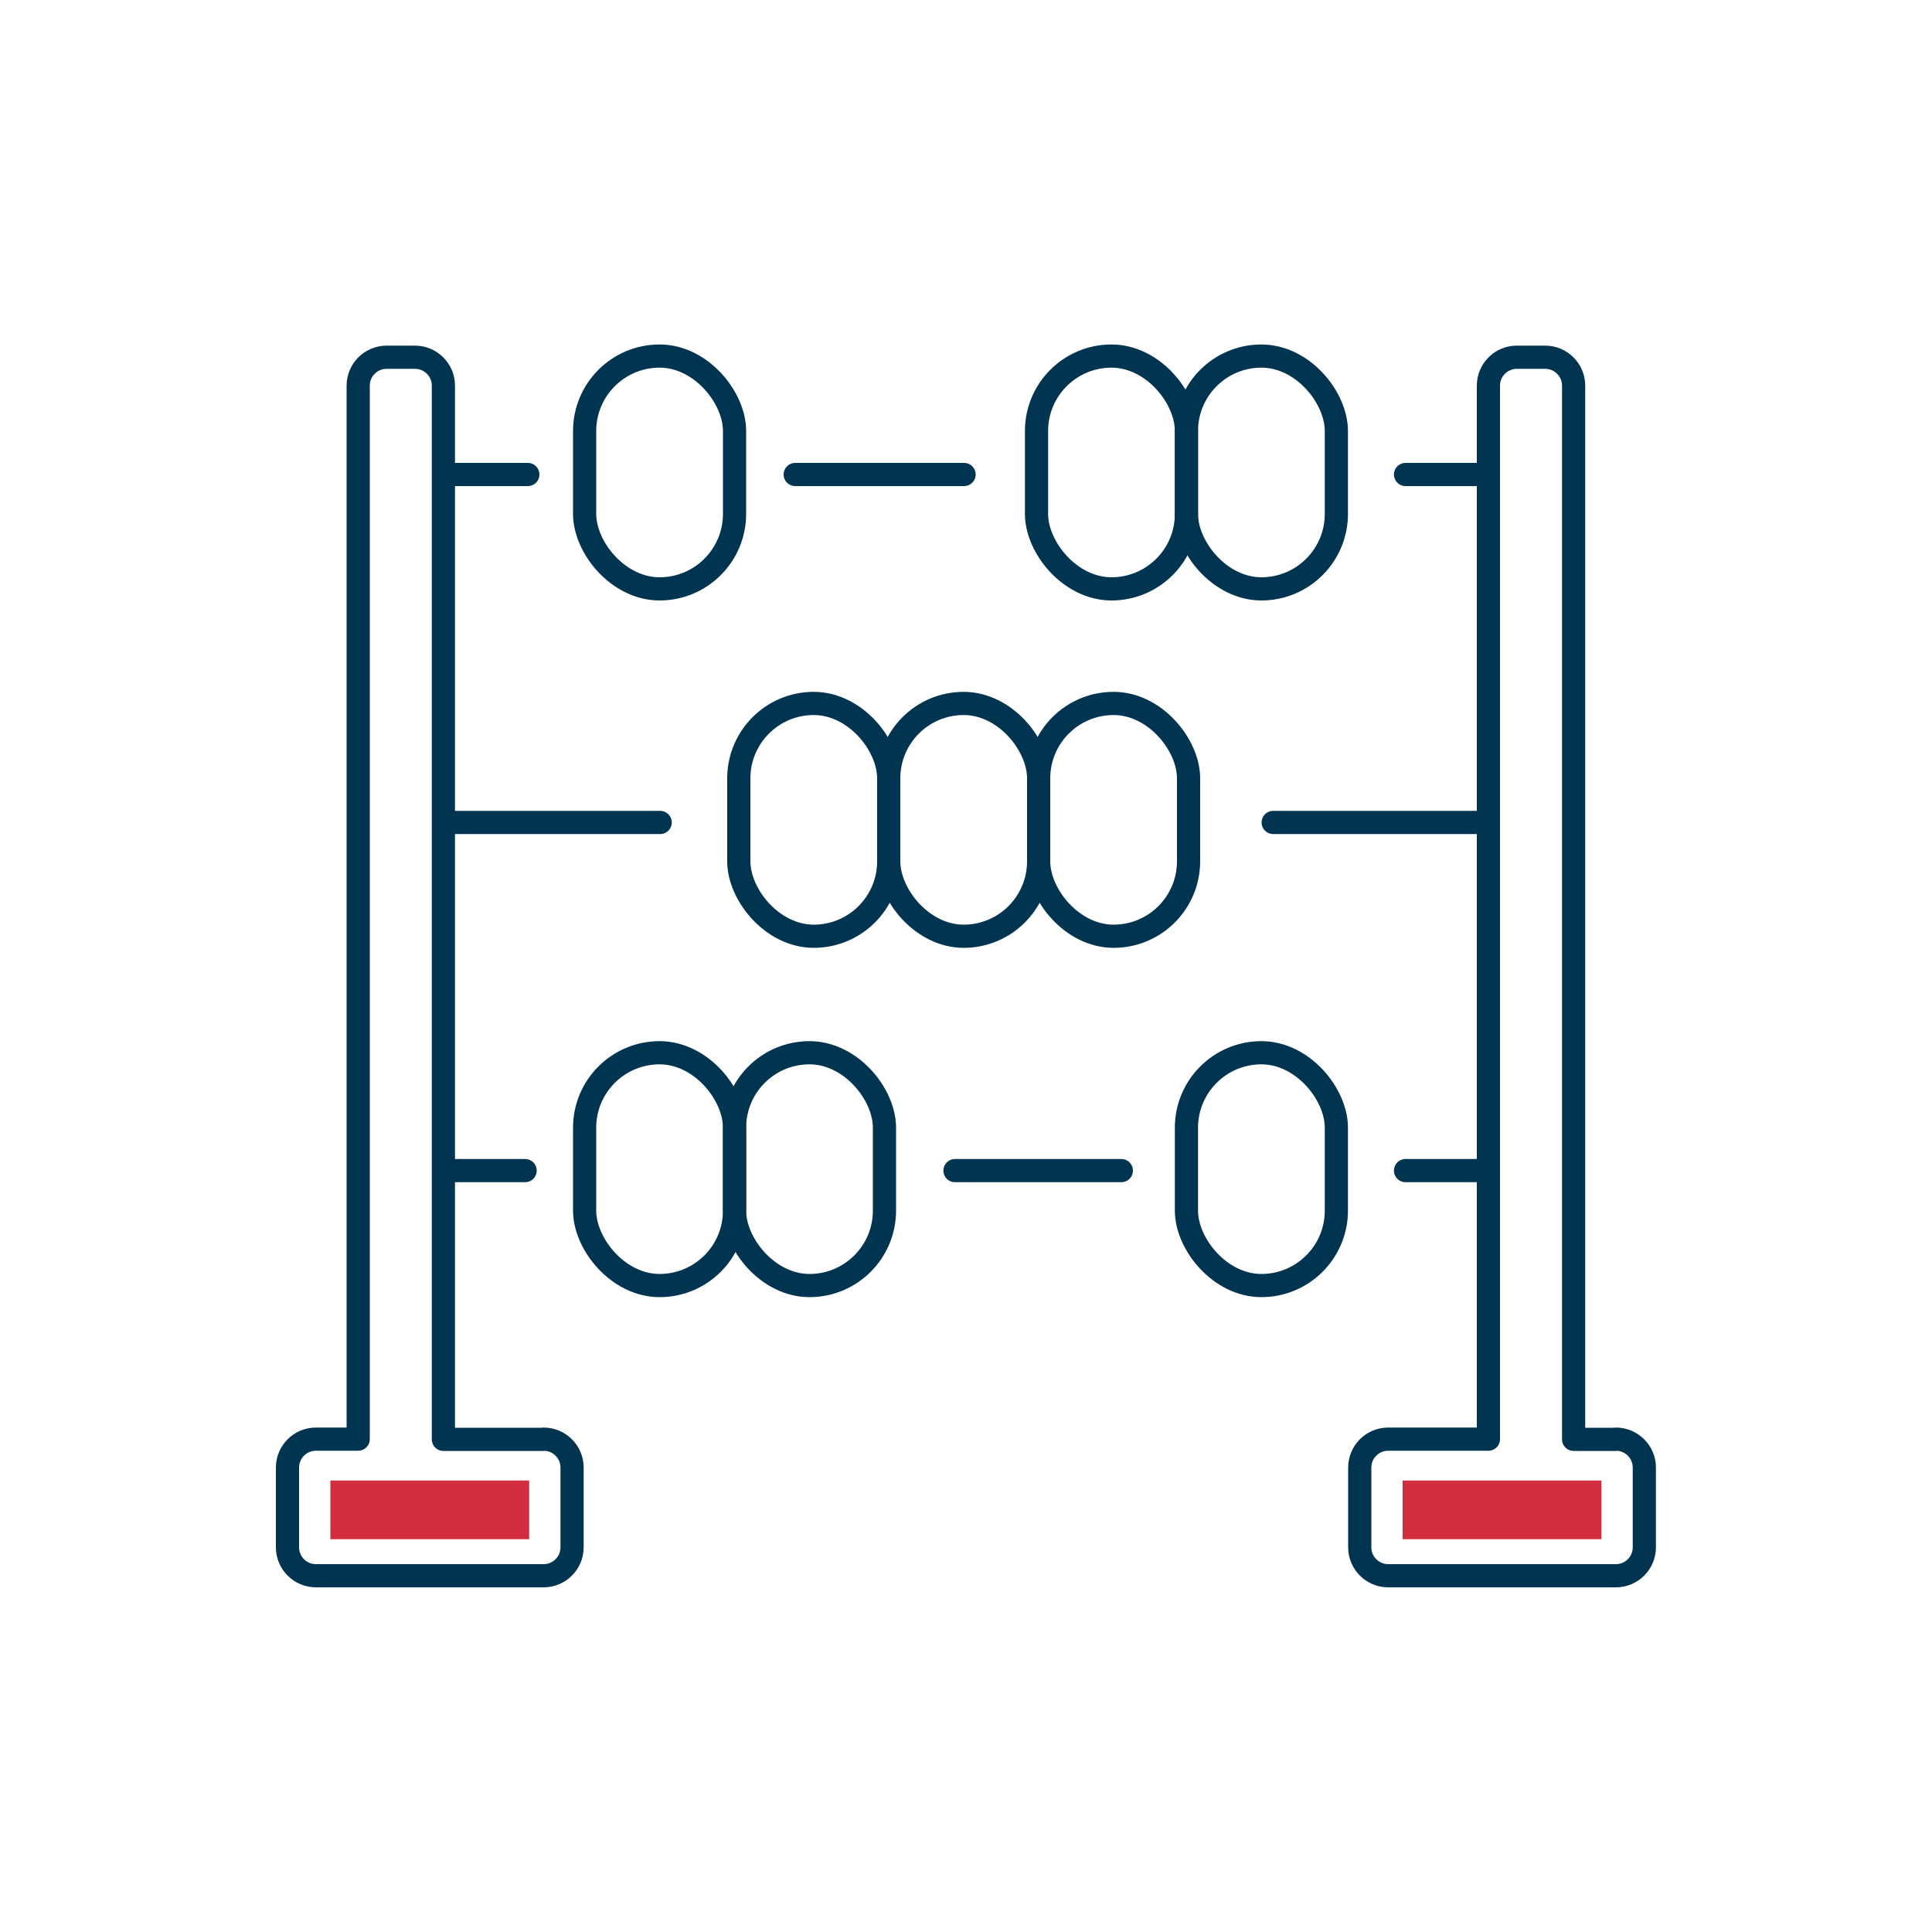 <?xml version="1.0" encoding="UTF-8"?><svg id="Layer_2" xmlns="http://www.w3.org/2000/svg" viewBox="0 0 100 100"><defs><style>.cls-1,.cls-2{fill:none;}.cls-1,.cls-3{stroke-width:0px;}.cls-2{stroke:#003450;stroke-linecap:round;stroke-linejoin:round;stroke-width:1.2px;}.cls-3{fill:#d32e3f;}</style></defs><g id="Layer_7"><rect class="cls-1" width="100" height="100"/><line class="cls-2" x1="23.29" y1="24.56" x2="27.32" y2="24.56"/><line class="cls-2" x1="72.75" y1="24.56" x2="76.77" y2="24.56"/><line class="cls-2" x1="41.16" y1="24.56" x2="49.9" y2="24.56"/><rect class="cls-2" x="61.41" y="18.43" width="7.76" height="12.05" rx="3.88" ry="3.88"/><rect class="cls-2" x="53.65" y="18.43" width="7.76" height="12.05" rx="3.88" ry="3.88"/><rect class="cls-2" x="30.26" y="18.43" width="7.76" height="12.05" rx="3.88" ry="3.88"/><line class="cls-2" x1="23.29" y1="42.57" x2="34.17" y2="42.57"/><line class="cls-2" x1="65.9" y1="42.57" x2="76.37" y2="42.57"/><rect class="cls-2" x="53.76" y="36.41" width="7.76" height="12.05" rx="3.88" ry="3.88"/><rect class="cls-2" x="46" y="36.41" width="7.76" height="12.05" rx="3.88" ry="3.88"/><rect class="cls-2" x="38.24" y="36.41" width="7.76" height="12.05" rx="3.88" ry="3.88"/><line class="cls-2" x1="23.29" y1="60.59" x2="27.18" y2="60.59"/><line class="cls-2" x1="72.75" y1="60.59" x2="76.64" y2="60.59"/><line class="cls-2" x1="49.43" y1="60.59" x2="58.04" y2="60.59"/><rect class="cls-2" x="61.41" y="54.49" width="7.76" height="12.05" rx="3.88" ry="3.88"/><rect class="cls-2" x="38.02" y="54.49" width="7.76" height="12.05" rx="3.88" ry="3.88"/><rect class="cls-2" x="30.26" y="54.49" width="7.76" height="12.05" rx="3.88" ry="3.88"/><rect class="cls-3" x="17.1" y="76.63" width="10.29" height="3.04"/><rect class="cls-3" x="72.6" y="76.63" width="10.29" height="3.04"/><path class="cls-2" d="M28.14,74.5h-5.19V19.96c0-.81-.66-1.47-1.47-1.47h-1.47c-.81,0-1.47.66-1.47,1.47v54.53h-2.19c-.81,0-1.47.66-1.47,1.47v4.13c0,.81.66,1.47,1.47,1.47h11.79c.81,0,1.47-.66,1.47-1.47v-4.13c0-.81-.66-1.47-1.47-1.47Z"/><path class="cls-2" d="M83.64,74.5h-2.19V19.96c0-.81-.66-1.47-1.47-1.47h-1.47c-.81,0-1.47.66-1.47,1.47v54.53h-5.19c-.81,0-1.47.66-1.47,1.47v4.13c0,.81.66,1.47,1.47,1.47h11.79c.81,0,1.47-.66,1.47-1.47v-4.13c0-.81-.66-1.47-1.47-1.47Z"/></g></svg>